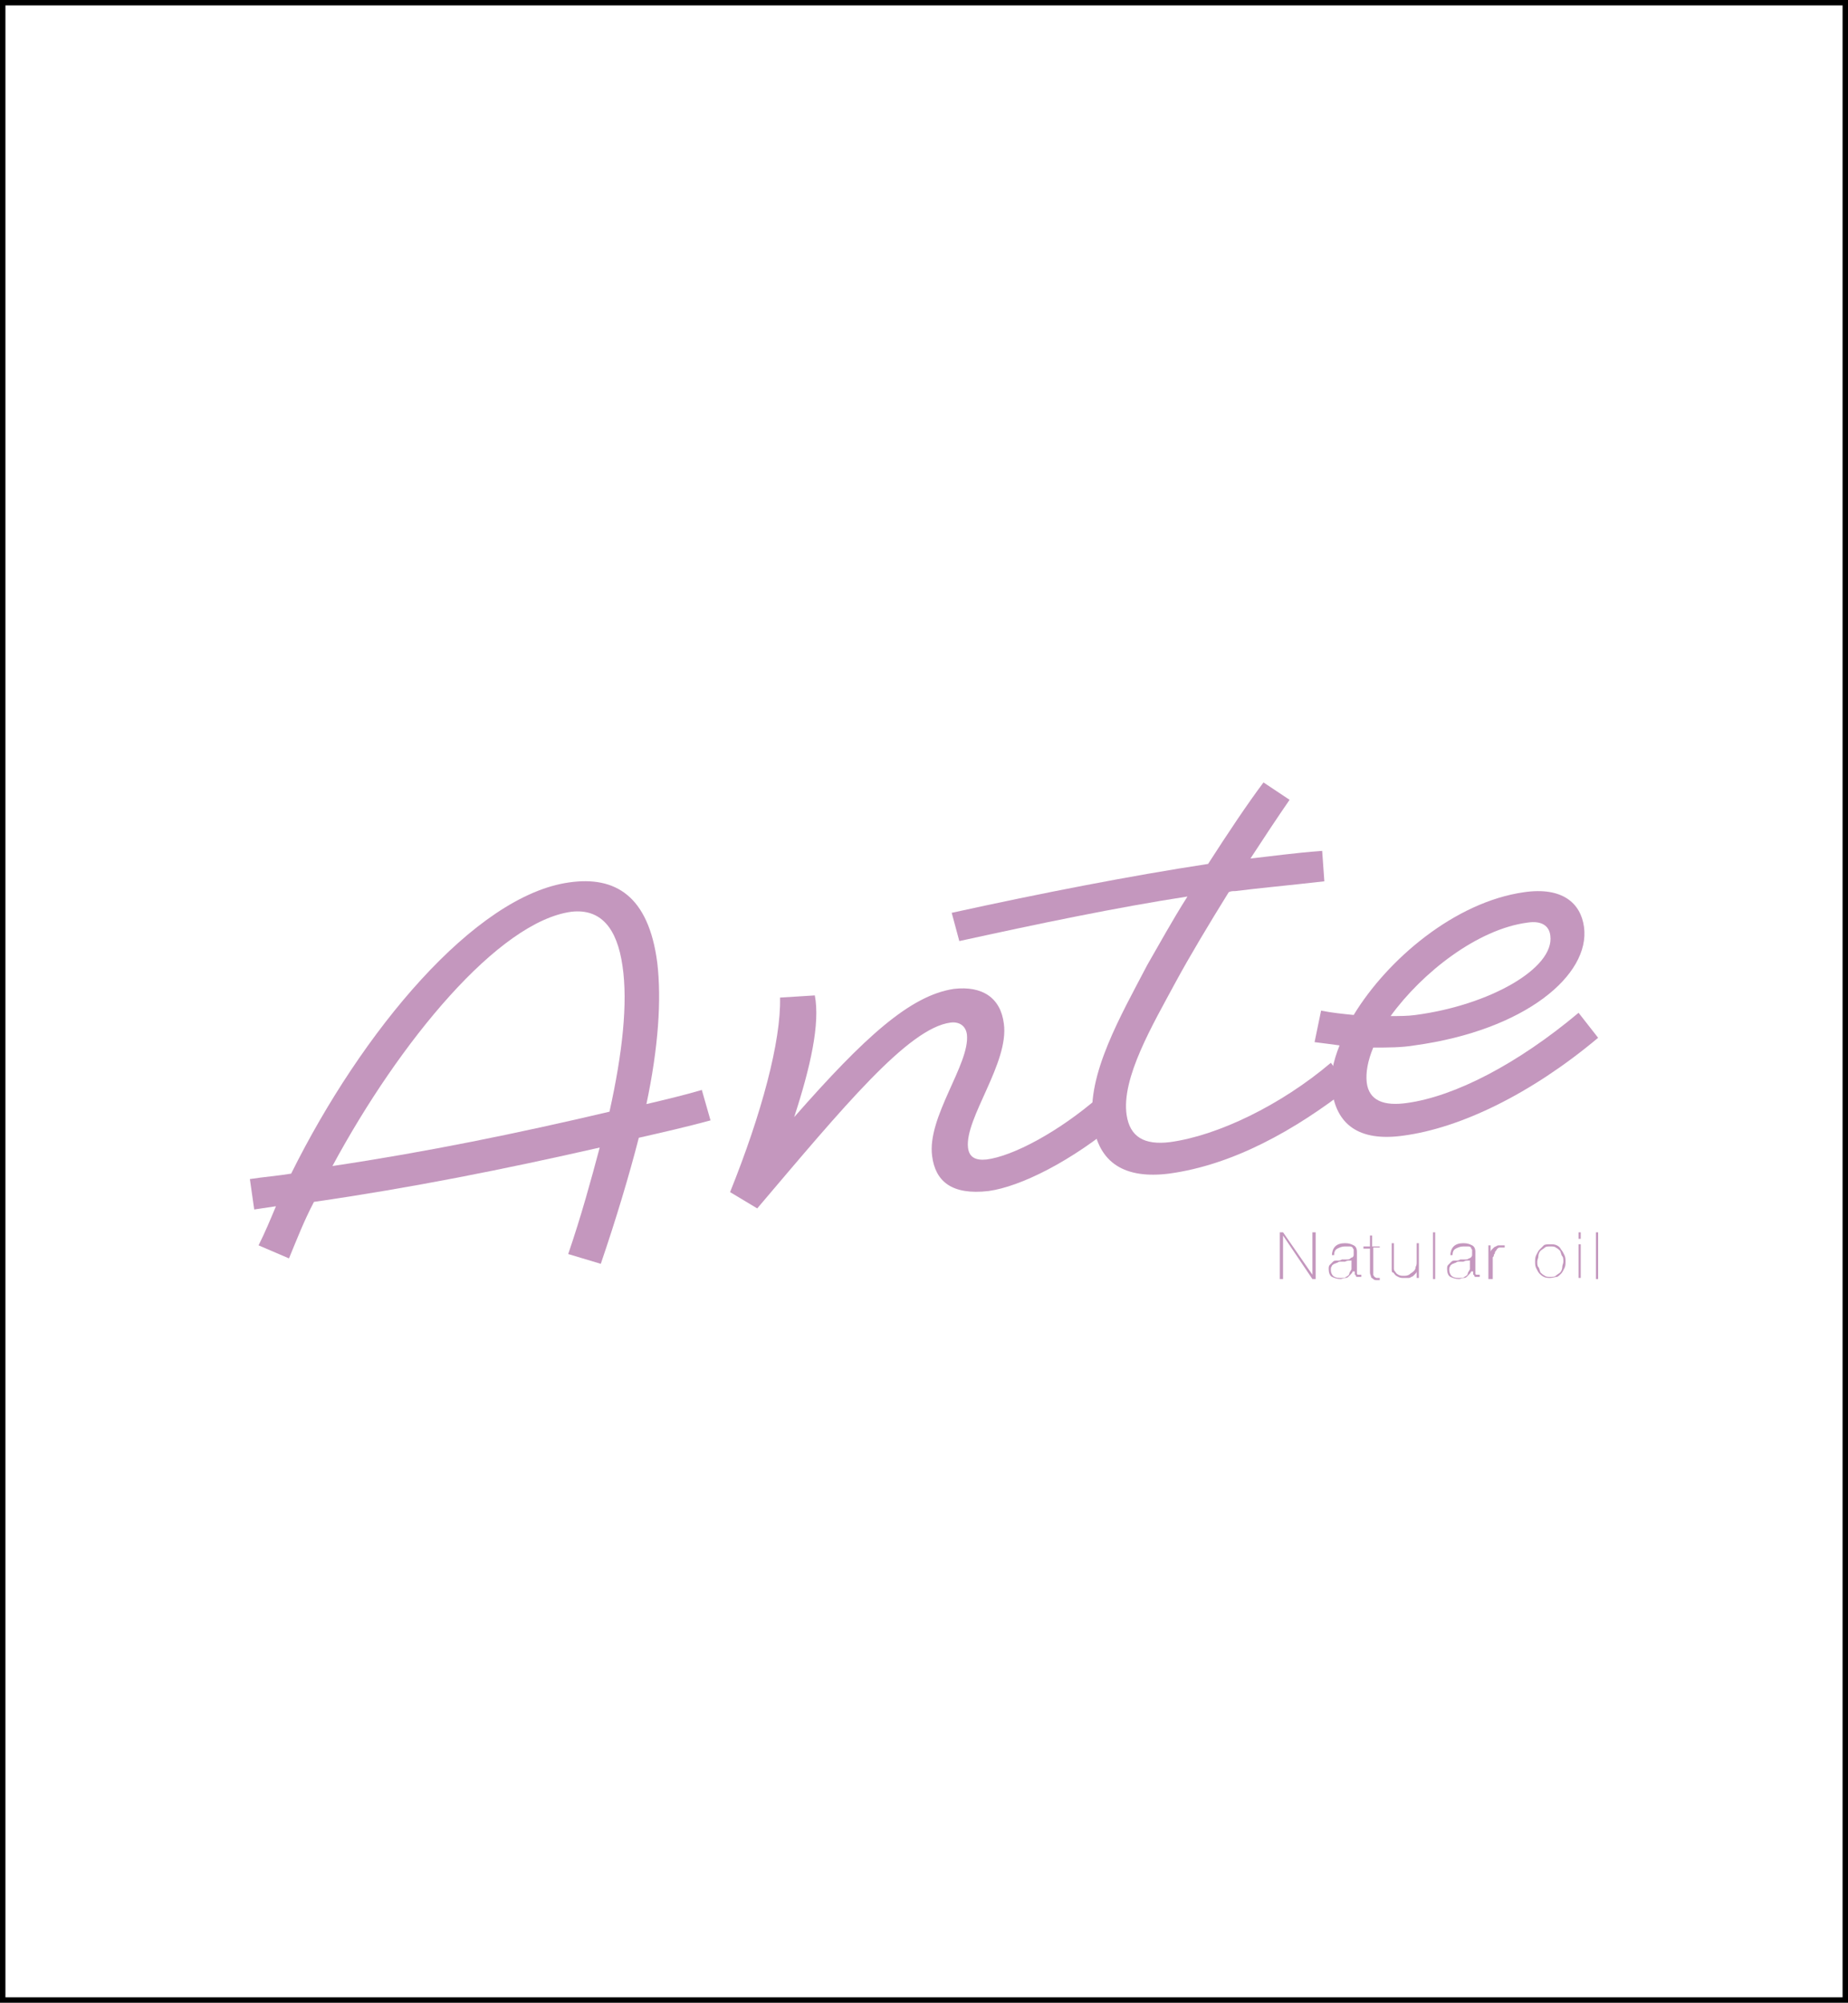 <?xml version="1.0" encoding="UTF-8"?>
<!-- Generator: Adobe Illustrator 26.2.1, SVG Export Plug-In . SVG Version: 6.00 Build 0)  -->
<svg xmlns="http://www.w3.org/2000/svg" xmlns:xlink="http://www.w3.org/1999/xlink" version="1.1" id="レイヤー_1" x="0px" y="0px" viewBox="0 0 170.1 184.3" style="enable-background:new 0 0 170.1 184.3;" xml:space="preserve">
<style type="text/css">
	.st0{fill:none;stroke:#000000;stroke-miterlimit:10;}
	.st1{fill:#C497BE;}
</style>
<rect y="0" class="st0" width="170.1" height="184.3"></rect>
<g>
	<path class="st1" d="M25.4,111c-0.7,0.1-1.3,0.2-2,0.3l-0.4-2.8c1.3-0.2,2.6-0.3,3.8-0.5c6.5-13.1,16.9-25.6,25.6-26.8   c4.2-0.6,7.3,1.2,8.1,7.4c0.4,3.4,0.1,7.8-1,13c1.7-0.4,3.4-0.8,5.1-1.3l0.8,2.8c-2.2,0.6-4.4,1.1-6.6,1.6   c-0.9,3.5-2.1,7.5-3.5,11.6l-3-0.9c1.2-3.5,2.1-6.8,2.9-9.8c-8.8,2-17.3,3.7-26.3,5c-0.9,1.7-1.6,3.5-2.3,5.2l-2.8-1.2   C24.4,113.4,24.9,112.2,25.4,111z M30.6,107.3c8.7-1.3,17-3,25.5-5c1.2-5.4,1.7-10,1.2-13.4c-0.5-3.5-2-5.3-4.7-5   C45.9,84.8,36.8,95.8,30.6,107.3z"></path>
	<path class="st1" d="M73.1,102.8c6.5-7.4,10.7-11.2,14.7-11.8c2.6-0.3,4.3,0.8,4.6,3.2c0.5,3.6-3.6,8.7-3.3,11.4   c0.1,0.9,0.7,1.2,1.7,1.1c2.4-0.3,6.6-2.5,10.4-5.8l1.9,2.2c-4.5,3.8-9.2,6.1-12.1,6.5c-3.4,0.4-4.9-0.9-5.2-3.2   c-0.5-3.6,3.5-8.5,3.2-11.2c-0.1-0.8-0.7-1.2-1.5-1.1c-3.9,0.5-9.9,7.8-17.8,17.1l-2.5-1.5c2.9-7.2,4.7-13.9,4.6-17.9l3.2-0.2   C75.5,94.2,74.6,98.2,73.1,102.8z"></path>
	<path class="st1" d="M111.2,79.5c1.8-2.8,3.6-5.5,5.1-7.5l2.4,1.6c-1.1,1.6-2.3,3.4-3.6,5.4c1.9-0.2,3.9-0.5,6.6-0.7l0.2,2.8   c-3.5,0.4-5.8,0.6-8.2,0.9c-0.2,0-0.4,0-0.6,0.1c-1.8,2.9-3.6,5.9-4.9,8.3c-2.1,3.9-5,8.8-4.5,12.2c0.3,2,1.6,2.8,4,2.5   c4.4-0.6,10.2-3.4,14.8-7.3l1.7,2.3c-5,3.9-10.7,7.1-16.6,7.9c-4,0.5-6.5-0.9-7-4.7c-0.6-4.4,2.6-9.9,5-14.5   c1.1-1.9,2.3-4.1,3.7-6.3c-6.5,1-13.7,2.5-21,4.1L87.6,84C95.8,82.2,104,80.6,111.2,79.5z"></path>
	<path class="st1" d="M124.6,93.4c3.1-5.1,9.3-10.4,15.7-11.3c3.5-0.5,5.2,1,5.5,3.2c0.6,4.4-5.4,9.5-15.6,10.9   c-1.2,0.2-2.4,0.2-3.8,0.2c-0.5,1.2-0.7,2.3-0.6,3.2c0.2,1.7,1.6,2.2,3.7,1.9c4.4-0.6,10.2-3.6,15.8-8.3l1.8,2.3   c-6.2,5.2-12.7,8.3-17.9,9c-4.2,0.6-6.2-1.1-6.6-4.2c-0.2-1.2,0.1-2.6,0.7-4.1c-0.7-0.1-1.5-0.2-2.3-0.3l0.6-2.9   C122.6,93.2,123.6,93.3,124.6,93.4z M128,93.5c0.8,0,1.6,0,2.3-0.1c6.8-0.9,12.8-4.3,12.4-7.3c-0.1-0.9-0.8-1.4-2.1-1.2   C136,85.5,130.9,89.5,128,93.5z"></path>
</g>
<g>
	<path class="st1" d="M117.8,113.4h0.3l2.7,3.9h0v-3.9h0.3v4.3h-0.3l-2.7-4h0v4h-0.3V113.4z"></path>
	<path class="st1" d="M124.5,117L124.5,117c0,0.1-0.1,0.2-0.2,0.3c-0.1,0.1-0.2,0.2-0.2,0.2c-0.1,0.1-0.2,0.1-0.3,0.1   c-0.1,0-0.3,0.1-0.4,0.1c-0.3,0-0.6-0.1-0.8-0.2c-0.2-0.1-0.3-0.4-0.3-0.7c0-0.2,0-0.3,0.1-0.4c0.1-0.1,0.2-0.2,0.3-0.3   c0.1-0.1,0.2-0.1,0.4-0.1c0.1,0,0.3,0,0.4-0.1l0.4,0c0.2,0,0.3,0,0.4-0.1s0.2-0.1,0.2-0.1s0.1-0.1,0.1-0.2s0-0.2,0-0.3   c0-0.1,0-0.2,0-0.2c0-0.1-0.1-0.1-0.1-0.2c-0.1-0.1-0.2-0.1-0.3-0.1c-0.1,0-0.2,0-0.4,0c-0.3,0-0.5,0.1-0.7,0.2s-0.3,0.3-0.3,0.6   h-0.2c0-0.3,0.1-0.6,0.3-0.8c0.2-0.2,0.5-0.3,0.9-0.3s0.6,0.1,0.8,0.2c0.2,0.1,0.3,0.3,0.3,0.6v1.8c0,0,0,0.1,0,0.1   c0,0,0,0.1,0,0.1c0,0,0,0.1,0.1,0.1c0,0,0.1,0,0.1,0c0,0,0.1,0,0.2,0v0.2c-0.1,0-0.1,0-0.2,0c-0.1,0-0.2,0-0.2,0   c-0.1,0-0.1-0.1-0.1-0.1s0-0.1-0.1-0.1c0-0.1,0-0.1,0-0.2V117z M124.5,115.9c-0.1,0.1-0.1,0.1-0.3,0.1c-0.1,0-0.2,0-0.4,0.1l-0.4,0   c-0.1,0-0.2,0-0.3,0.1c-0.1,0-0.2,0.1-0.3,0.1c-0.1,0.1-0.2,0.1-0.2,0.2c-0.1,0.1-0.1,0.2-0.1,0.4c0,0.2,0.1,0.4,0.2,0.5   c0.1,0.1,0.3,0.2,0.6,0.2c0.3,0,0.5,0,0.6-0.1c0.2-0.1,0.3-0.2,0.3-0.3s0.1-0.2,0.2-0.4c0-0.1,0-0.2,0-0.2V115.9z"></path>
	<path class="st1" d="M127.1,114.8h-0.7v2.2c0,0.1,0,0.2,0,0.3c0,0.1,0.1,0.1,0.1,0.2c0.1,0,0.1,0.1,0.2,0.1c0.1,0,0.2,0,0.3,0v0.2   c-0.1,0-0.2,0-0.3,0c-0.1,0-0.2,0-0.3-0.1s-0.2-0.1-0.2-0.2c0-0.1-0.1-0.2-0.1-0.4v-2.2h-0.6v-0.2h0.6v-1h0.2v1h0.7V114.8z"></path>
	<path class="st1" d="M130.6,117.6h-0.2V117h0c0,0.1-0.1,0.2-0.2,0.3c-0.1,0.1-0.2,0.2-0.3,0.2c-0.1,0.1-0.2,0.1-0.3,0.1   c-0.1,0-0.2,0-0.4,0c-0.2,0-0.3,0-0.5-0.1s-0.2-0.1-0.3-0.2s-0.1-0.2-0.2-0.2s-0.1-0.2-0.1-0.3c0-0.1,0-0.2,0-0.3s0-0.2,0-0.2v-1.9   h0.2v2c0,0.1,0,0.2,0,0.3s0,0.2,0.1,0.3c0.1,0.1,0.1,0.2,0.3,0.3s0.3,0.1,0.5,0.1c0.2,0,0.3,0,0.5-0.1c0.1-0.1,0.3-0.2,0.4-0.3   c0.1-0.1,0.2-0.2,0.2-0.4c0.1-0.2,0.1-0.3,0.1-0.5v-1.7h0.2V117.6z"></path>
	<path class="st1" d="M132.1,113.4v4.3h-0.2v-4.3H132.1z"></path>
	<path class="st1" d="M135.4,117L135.4,117c0,0.1-0.1,0.2-0.2,0.3s-0.2,0.2-0.2,0.2c-0.1,0.1-0.2,0.1-0.3,0.1   c-0.1,0-0.3,0.1-0.4,0.1c-0.3,0-0.6-0.1-0.8-0.2c-0.2-0.1-0.3-0.4-0.3-0.7c0-0.2,0-0.3,0.1-0.4c0.1-0.1,0.2-0.2,0.3-0.3   c0.1-0.1,0.2-0.1,0.4-0.1c0.1,0,0.3,0,0.4-0.1l0.4,0c0.2,0,0.3,0,0.4-0.1c0.1,0,0.2-0.1,0.2-0.1s0.1-0.1,0.1-0.2s0-0.2,0-0.3   c0-0.1,0-0.2,0-0.2s-0.1-0.1-0.1-0.2c-0.1-0.1-0.2-0.1-0.3-0.1c-0.1,0-0.2,0-0.4,0c-0.3,0-0.5,0.1-0.7,0.2s-0.3,0.3-0.3,0.6h-0.2   c0-0.3,0.1-0.6,0.3-0.8c0.2-0.2,0.5-0.3,0.9-0.3s0.6,0.1,0.8,0.2c0.2,0.1,0.3,0.3,0.3,0.6v1.8c0,0,0,0.1,0,0.1c0,0,0,0.1,0,0.1   c0,0,0,0.1,0.1,0.1c0,0,0.1,0,0.1,0c0,0,0.1,0,0.2,0v0.2c-0.1,0-0.1,0-0.2,0c-0.1,0-0.2,0-0.2,0c-0.1,0-0.1-0.1-0.1-0.1   s0-0.1-0.1-0.1c0-0.1,0-0.1,0-0.2V117z M135.4,115.9c-0.1,0.1-0.1,0.1-0.3,0.1c-0.1,0-0.2,0-0.4,0.1l-0.4,0c-0.1,0-0.2,0-0.3,0.1   c-0.1,0-0.2,0.1-0.3,0.1c-0.1,0.1-0.2,0.1-0.2,0.2c-0.1,0.1-0.1,0.2-0.1,0.4c0,0.2,0.1,0.4,0.2,0.5c0.1,0.1,0.3,0.2,0.6,0.2   c0.3,0,0.5,0,0.6-0.1c0.2-0.1,0.3-0.2,0.3-0.3s0.1-0.2,0.2-0.4c0-0.1,0-0.2,0-0.2V115.9z"></path>
	<path class="st1" d="M137.2,115.2L137.2,115.2c0-0.1,0.1-0.2,0.2-0.3c0.1-0.1,0.2-0.2,0.3-0.2c0.1-0.1,0.2-0.1,0.4-0.1   c0.1,0,0.3,0,0.4,0v0.2c-0.1,0-0.3,0-0.4,0c-0.2,0-0.3,0.1-0.4,0.3c-0.1,0.1-0.1,0.1-0.1,0.2c0,0.1-0.1,0.1-0.1,0.2   c0,0.1,0,0.1-0.1,0.2c0,0.1,0,0.2,0,0.3v1.7H137v-3.1h0.2V115.2z"></path>
	<path class="st1" d="M141.3,116.1c0-0.2,0-0.4,0.1-0.6c0.1-0.2,0.2-0.4,0.3-0.5c0.1-0.1,0.3-0.3,0.4-0.4s0.4-0.1,0.6-0.1   c0.2,0,0.4,0,0.6,0.1s0.3,0.2,0.4,0.4c0.1,0.1,0.2,0.3,0.3,0.5c0.1,0.2,0.1,0.4,0.1,0.6s0,0.4-0.1,0.6c-0.1,0.2-0.2,0.4-0.3,0.5   c-0.1,0.1-0.3,0.3-0.4,0.3s-0.4,0.1-0.6,0.1c-0.2,0-0.4,0-0.6-0.1s-0.3-0.2-0.4-0.3c-0.1-0.1-0.2-0.3-0.3-0.5   C141.3,116.5,141.3,116.3,141.3,116.1z M141.5,116.1c0,0.2,0,0.4,0.1,0.5s0.1,0.3,0.2,0.5c0.1,0.1,0.2,0.2,0.4,0.3   c0.1,0.1,0.3,0.1,0.5,0.1c0.2,0,0.4,0,0.5-0.1c0.1-0.1,0.3-0.2,0.4-0.3c0.1-0.1,0.2-0.3,0.2-0.5s0.1-0.3,0.1-0.5s0-0.4-0.1-0.5   s-0.1-0.3-0.2-0.5c-0.1-0.1-0.2-0.2-0.4-0.3c-0.1-0.1-0.3-0.1-0.5-0.1c-0.2,0-0.4,0-0.5,0.1c-0.1,0.1-0.3,0.2-0.4,0.3   c-0.1,0.1-0.2,0.3-0.2,0.5S141.5,115.9,141.5,116.1z"></path>
	<path class="st1" d="M145.3,114v-0.6h0.2v0.6H145.3z M145.3,117.6v-3.1h0.2v3.1H145.3z"></path>
	<path class="st1" d="M147.1,113.4v4.3h-0.2v-4.3H147.1z"></path>
</g>
</svg>
